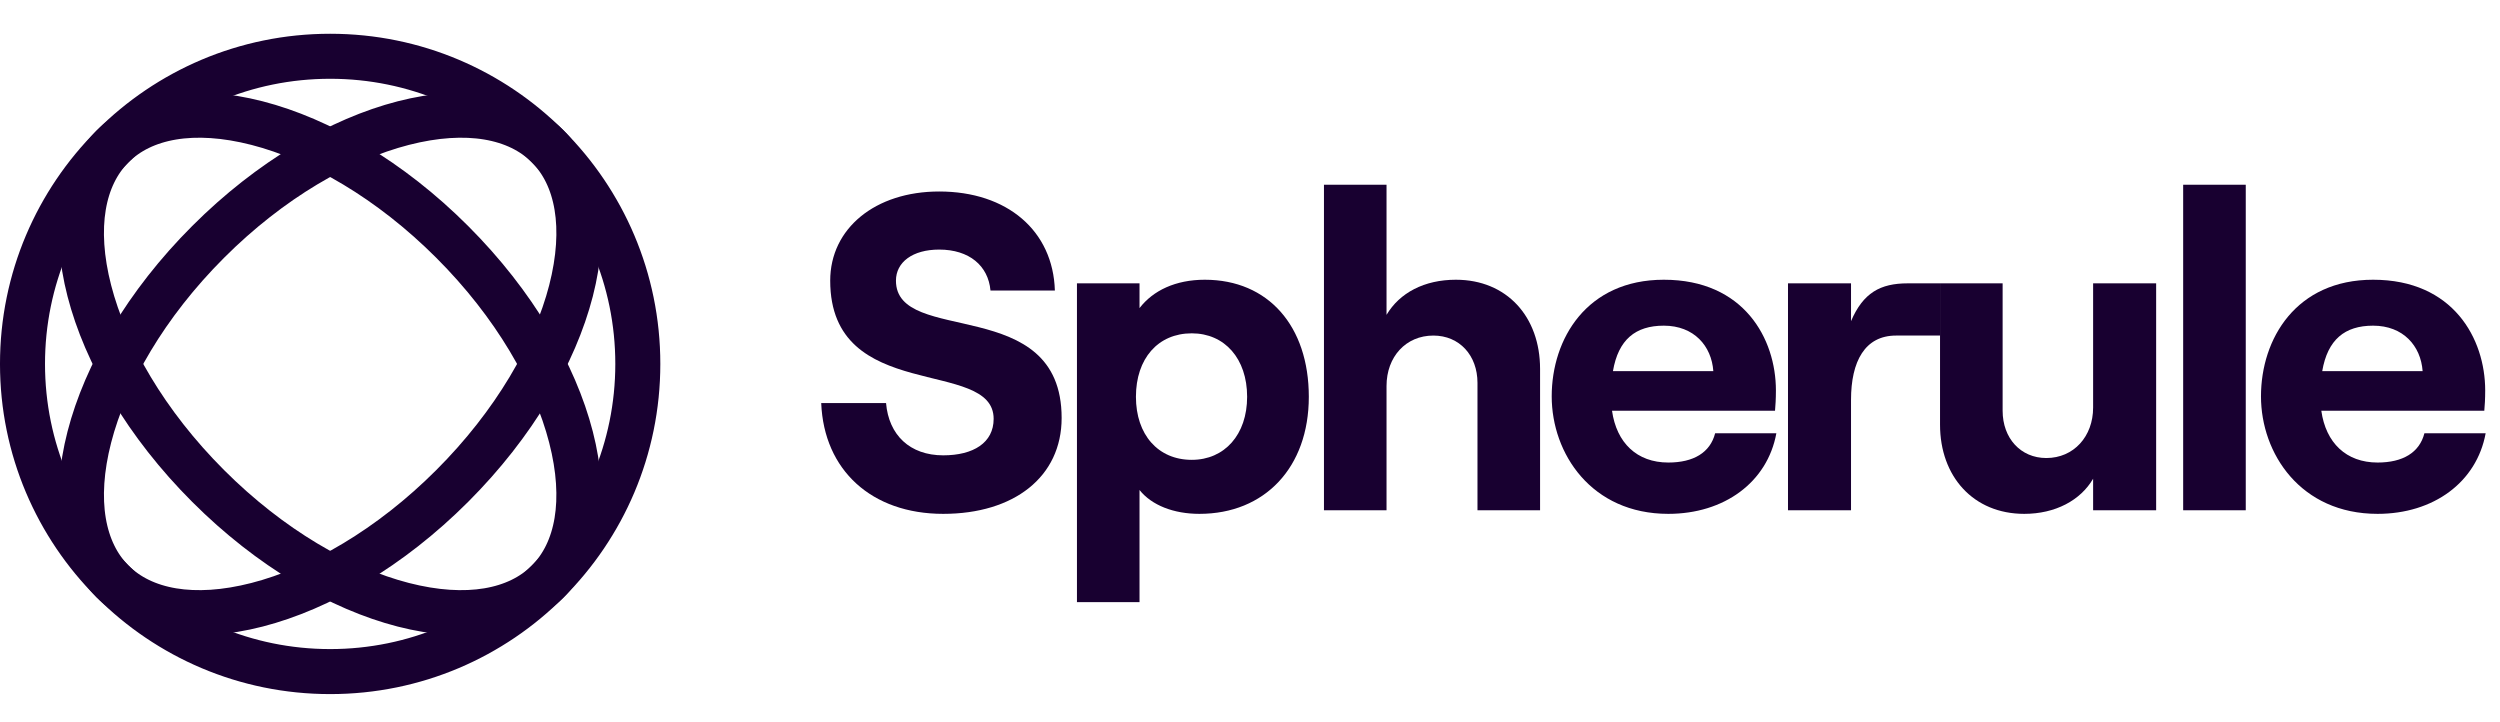 <svg width="142" height="41" viewBox="0 0 142 41" fill="none" xmlns="http://www.w3.org/2000/svg">
<circle cx="18.753" cy="20.671" r="17.475" stroke="#180030" stroke-width="2.557"/>
<path d="M25.685 27.603C22.157 31.132 18.159 33.435 14.599 34.351C11.007 35.274 8.111 34.742 6.397 33.028C4.682 31.313 4.151 28.418 5.074 24.826C5.99 21.266 8.293 17.268 11.822 13.74C15.35 10.211 19.348 7.908 22.908 6.992C26.5 6.069 29.395 6.6 31.11 8.315C32.825 10.029 33.356 12.925 32.433 16.517C31.517 20.077 29.214 24.075 25.685 27.603Z" stroke="#180030" stroke-width="2.557"/>
<path d="M25.685 13.74C29.214 17.268 31.517 21.266 32.432 24.826C33.356 28.418 32.825 31.313 31.11 33.028C29.395 34.743 26.5 35.274 22.908 34.351C19.348 33.435 15.35 31.132 11.822 27.603C8.293 24.075 5.99 20.077 5.074 16.517C4.15 12.925 4.682 10.029 6.397 8.315C8.111 6.6 11.007 6.069 14.599 6.992C18.159 7.908 22.157 10.211 25.685 13.74Z" stroke="#180030" stroke-width="2.557"/>
<path d="M53.575 29.187C57.59 29.187 60.301 27.09 60.301 23.74C60.301 16.657 50.89 19.674 50.89 15.94C50.89 14.892 51.836 14.176 53.345 14.176C55.058 14.176 56.133 15.097 56.26 16.503H59.917C59.815 13.102 57.207 10.877 53.345 10.877C49.714 10.877 47.156 12.974 47.156 15.94C47.156 22.973 56.439 20.288 56.439 23.791C56.439 25.147 55.289 25.863 53.575 25.863C51.683 25.863 50.481 24.712 50.328 22.896H46.645C46.798 26.707 49.509 29.187 53.575 29.187Z" fill="#180030"/>
<path d="M61.171 34.2H64.725V27.832C65.416 28.701 66.669 29.187 68.126 29.187C71.835 29.187 74.341 26.553 74.341 22.538C74.341 18.523 72.039 15.889 68.433 15.889C66.771 15.889 65.492 16.503 64.725 17.5V16.094H61.171V34.2ZM67.692 26.119C65.774 26.119 64.521 24.686 64.521 22.538C64.521 20.365 65.774 18.933 67.692 18.933C69.558 18.933 70.837 20.365 70.837 22.538C70.837 24.686 69.558 26.119 67.692 26.119Z" fill="#180030"/>
<path d="M75.201 28.983H78.755V21.924C78.755 20.262 79.855 19.06 81.415 19.06C82.898 19.06 83.921 20.186 83.921 21.745V28.983H87.476V20.953C87.476 17.986 85.583 15.889 82.694 15.889C80.903 15.889 79.497 16.631 78.755 17.884V10.493H75.201V28.983Z" fill="#180030"/>
<path d="M97.42 24.61C97.138 25.709 96.192 26.272 94.76 26.272C92.97 26.272 91.819 25.147 91.563 23.331H100.821C100.846 23.05 100.872 22.666 100.872 22.18C100.872 19.239 99.056 15.889 94.504 15.889C90.131 15.889 88.137 19.239 88.137 22.513C88.137 25.76 90.387 29.187 94.76 29.187C97.931 29.187 100.386 27.397 100.897 24.61H97.42ZM94.504 18.498C96.218 18.498 97.215 19.648 97.317 21.081H91.615C91.921 19.291 92.893 18.498 94.504 18.498Z" fill="#180030"/>
<path d="M110.194 19.06V16.094H108.36C106.8 16.094 105.829 16.631 105.138 18.242V16.094H101.558V28.983H105.138V22.717C105.138 20.518 105.931 19.06 107.695 19.06H110.194Z" fill="#180030"/>
<path d="M122.469 16.094H118.889V23.152C118.889 24.789 117.79 26.016 116.23 26.016C114.772 26.016 113.749 24.891 113.749 23.331V16.094H110.194V24.124C110.194 27.065 112.087 29.187 114.977 29.187C116.741 29.187 118.173 28.42 118.889 27.192V28.983H122.469V16.094Z" fill="#180030"/>
<path d="M124.004 28.983H127.559V10.493H124.004V28.983Z" fill="#180030"/>
<path d="M137.707 24.61C137.426 25.709 136.479 26.272 135.047 26.272C133.257 26.272 132.106 25.147 131.851 23.331H141.108C141.134 23.05 141.159 22.666 141.159 22.18C141.159 19.239 139.344 15.889 134.792 15.889C130.419 15.889 128.424 19.239 128.424 22.513C128.424 25.76 130.674 29.187 135.047 29.187C138.218 29.187 140.673 27.397 141.185 24.61H137.707ZM134.792 18.498C136.505 18.498 137.502 19.648 137.605 21.081H131.902C132.209 19.291 133.18 18.498 134.792 18.498Z" fill="#180030"/>
</svg>
